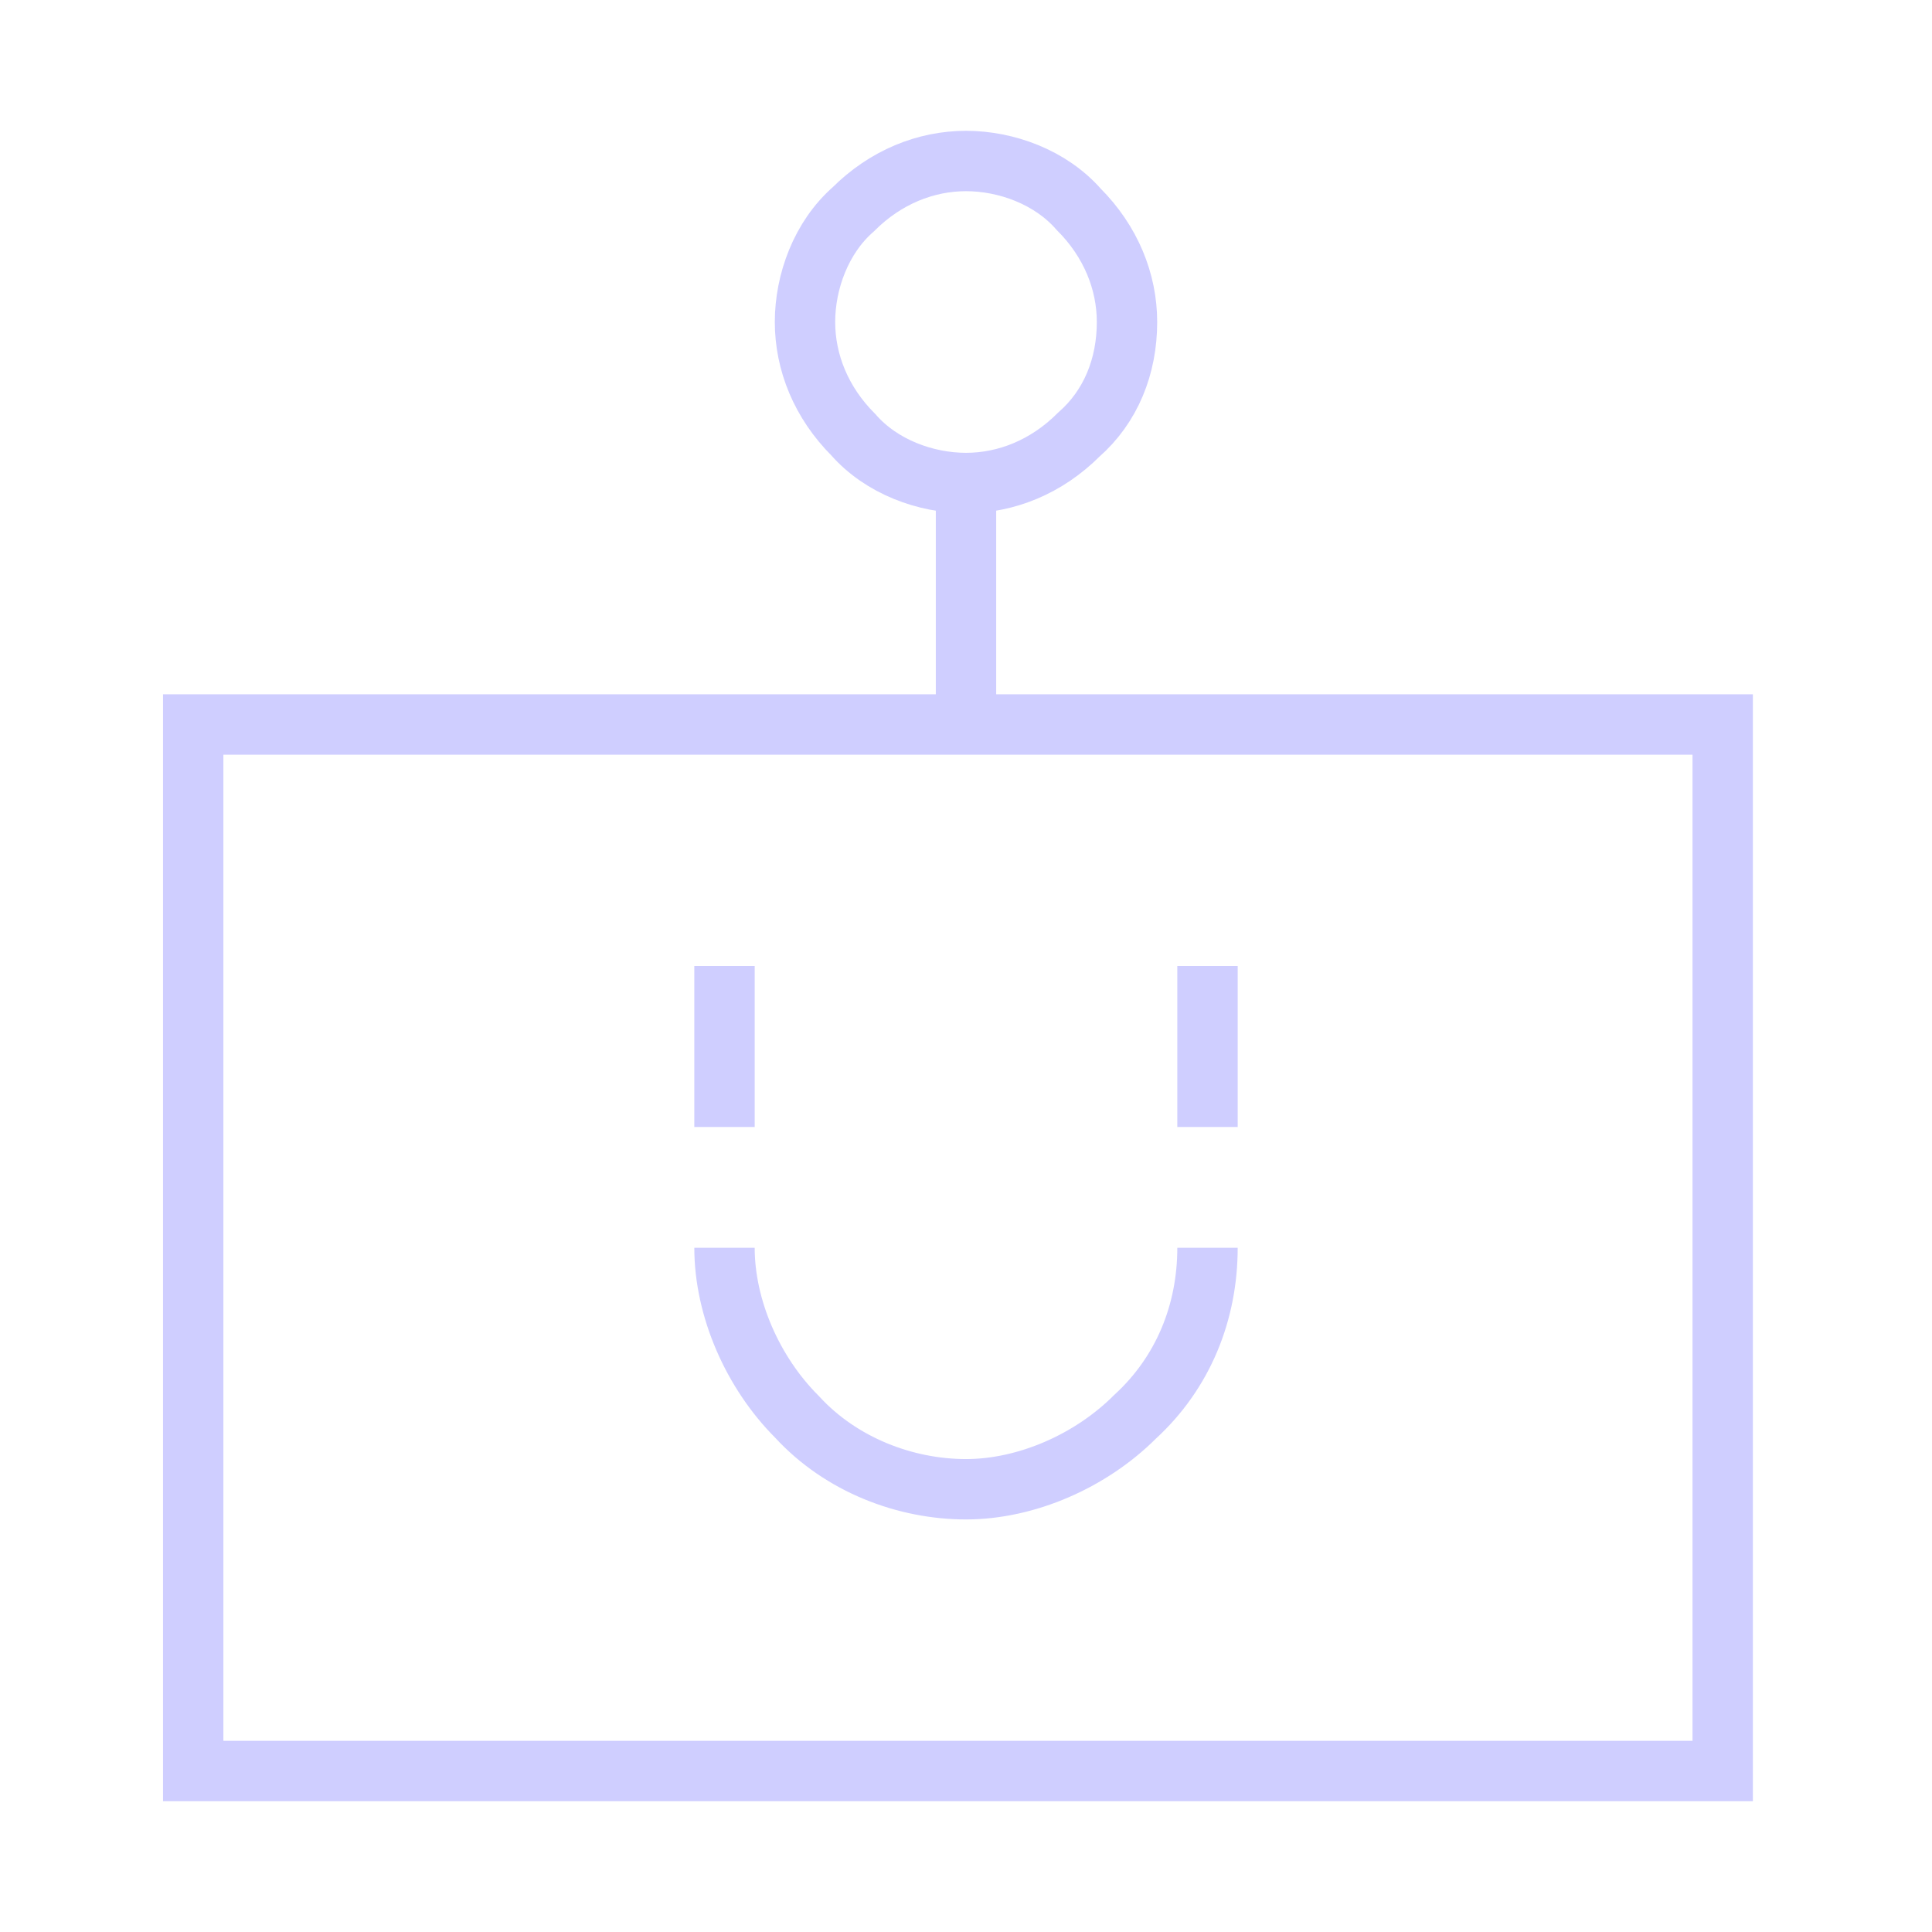 <?xml version="1.0" encoding="UTF-8"?>
<svg id="Lager_1" data-name="Lager 1" xmlns="http://www.w3.org/2000/svg" version="1.1" viewBox="0 0 48 48">
  <defs>
    <style>
      .cls-1 {
        fill: none;
        stroke: #cfceff;
        stroke-width: 1.5px;
      }
    </style>
  </defs>
  <path class="cls-1" d="M28,8c0,1.1-.4,2.1-1.2,2.8-.8.8-1.8,1.2-2.8,1.2s-2.1-.4-2.8-1.2c-.8-.8-1.2-1.8-1.2-2.8s.4-2.1,1.2-2.8c.8-.8,1.8-1.2,2.8-1.2s2.1.4,2.8,1.2c.8.8,1.2,1.8,1.2,2.8Z"/>
  <path class="cls-1" d="M24,12v6"/>
  <path class="cls-1" d="M4.8,44v-26h38v26H4.8Z"/>
  <path class="cls-1" d="M30,31c0,1.6-.6,3.1-1.8,4.2-1.1,1.1-2.7,1.8-4.2,1.8s-3.1-.6-4.2-1.8c-1.1-1.1-1.8-2.7-1.8-4.2"/>
  <path class="cls-1" d="M18,24v4"/>
  <path class="cls-1" d="M30,24v4"/>
</svg>